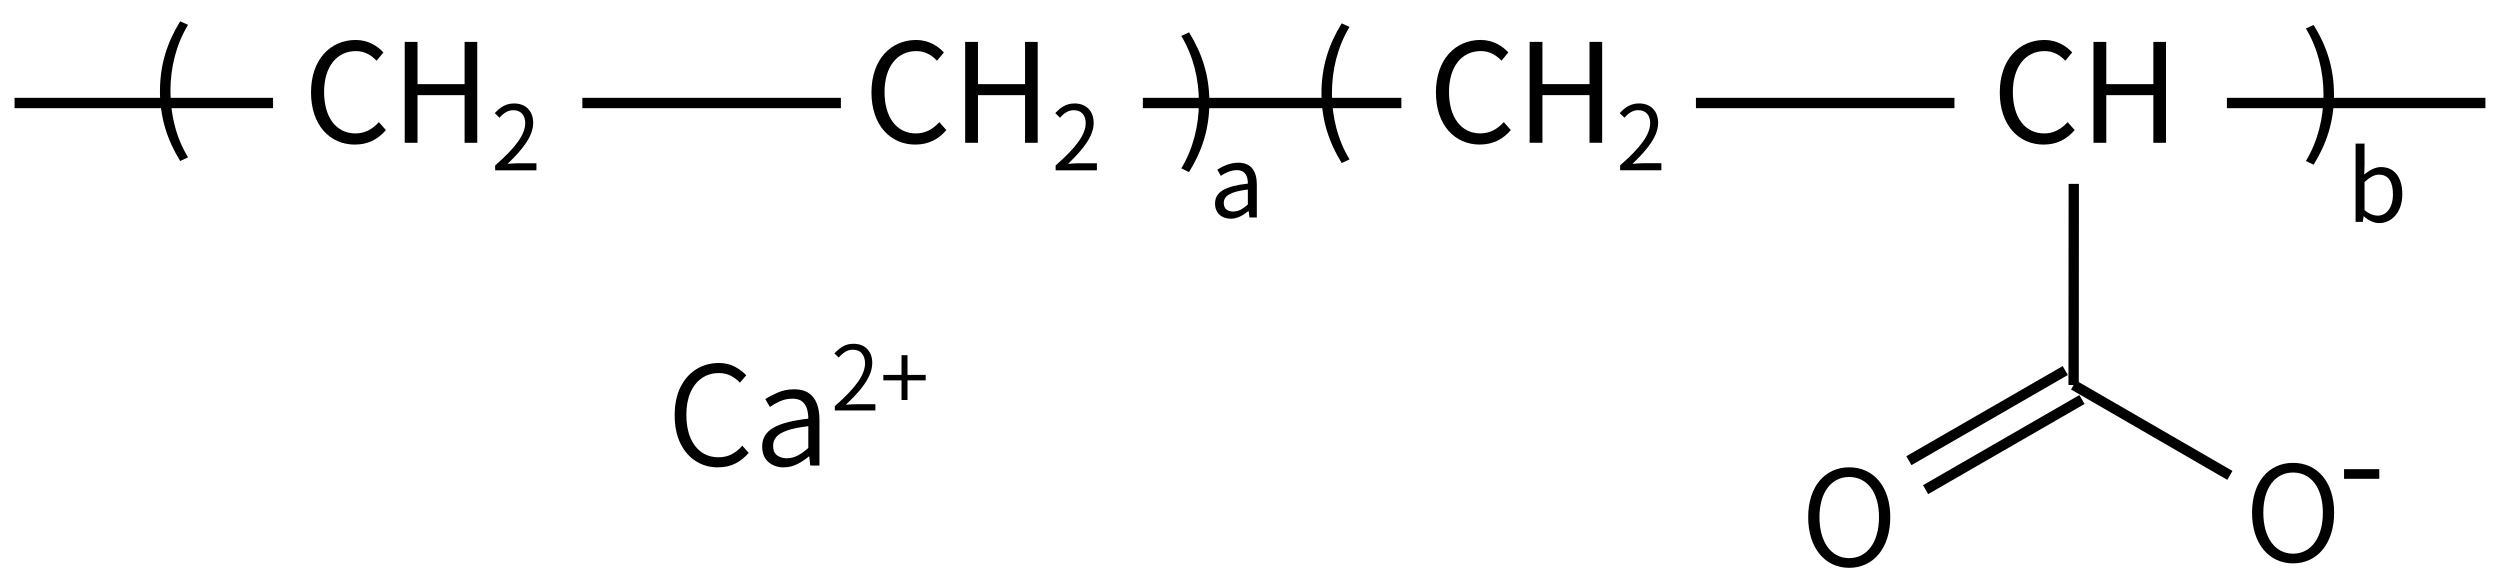 <svg height="78" viewBox="0 0 89.694 20.638" width="339" xmlns="http://www.w3.org/2000/svg"><g transform="translate(0 -276.362)"><path d="m650.5 226.5h-35" fill="none" stroke="#000" stroke-width="1.4" transform="matrix(.265 0 0 .265 -142.214 220.035)"/><g stroke-width=".265" transform="translate(-56.068 78.809)"><path d="m68.802 202.74c.469 0 .825-.188 1.111-.519l-.252-.286c-.232.252-.494.405-.84.405-.691 0-1.126-.573-1.126-1.487 0-.904.454-1.467 1.141-1.467.311 0 .553.143.741.346l.247-.296c-.207-.232-.553-.449-.993-.449-.919 0-1.605.711-1.605 1.882 0 1.175.677 1.872 1.576 1.872z" stroke-width=".265"/><path d="m70.588 202.676h.459v-1.709h1.689v1.709h.454v-3.62h-.454v1.516h-1.689v-1.516h-.459z" stroke-width=".265"/><path d="m73.833 203.664h1.48v-.254h-.652c-.119 0-.263.013-.385.022.552-.523.921-1.002.921-1.47 0-.421-.263-.697-.684-.697-.299 0-.501.138-.693.347l.17.167c.128-.154.295-.273.488-.273.292 0 .433.196.433.465 0 .404-.34.873-1.079 1.518z"/></g><path d="m650.5 226.5h-35" fill="none" stroke="#000" stroke-width="1.4" transform="matrix(.265 0 0 .265 -162.586 220.035)"/><path d="m650.5 226.5h-35" fill="none" stroke="#000" stroke-width="1.4" transform="matrix(.265 0 0 .265 -122.105 220.035)"/><g stroke-width=".265" transform="translate(-56.068 78.809)"><path d="m88.91 202.74c.469 0 .825-.188 1.111-.519l-.252-.286c-.232.252-.494.405-.84.405-.691 0-1.126-.573-1.126-1.487 0-.904.454-1.467 1.141-1.467.311 0 .553.143.741.346l.247-.296c-.207-.232-.553-.449-.993-.449-.919 0-1.605.711-1.605 1.882 0 1.175.677 1.872 1.576 1.872z"/><path d="m90.696 202.676h.459v-1.709h1.689v1.709h.454v-3.62h-.454v1.516h-1.689v-1.516h-.459z"/><path d="m93.942 203.664h1.48v-.254h-.652c-.119 0-.263.013-.385.022.552-.523.921-1.002.921-1.47 0-.421-.263-.697-.684-.697-.299 0-.501.138-.693.347l.17.167c.128-.154.295-.273.488-.273.292 0 .433.196.433.465 0 .405-.34.873-1.079 1.518z"/></g><path d="m650.5 226.5h-35" fill="none" stroke="#000" stroke-width="1.4" transform="matrix(.265 0 0 .265 -102.261 220.035)"/><path d="m650.5 226.5h-35" fill="none" stroke="#000" stroke-width="1.4" transform="matrix(.265 0 0 .265 -83.211 220.035)"/><g stroke-width=".265" transform="translate(-55.009 78.809)"><path d="m128.333 202.74c.469 0 .825-.188 1.111-.519l-.252-.286c-.232.252-.494.405-.84.405-.691 0-1.126-.573-1.126-1.487 0-.904.454-1.467 1.141-1.467.311 0 .553.143.741.346l.247-.296c-.207-.232-.553-.449-.993-.449-.919 0-1.605.711-1.605 1.882 0 1.175.677 1.872 1.575 1.872z"/><path d="m130.119 202.676h.459v-1.709h1.689v1.709h.454v-3.62h-.454v1.516h-1.689v-1.516h-.459z"/></g><g transform="matrix(-.132 -.229 -.229 .132 206.585 394.592)"><g fill="none" stroke="#000" stroke-width="1.4"><path d="m589.73 236v24.5m4.54-24.5v24.5"/><path d="m592 236 23.648-13.654"/><path d="m592 236-21.22-12.25"/></g><path d="m585.719 274.791c-1.638-2.837-.483-6.164 3.165-8.27 3.632-2.097 7.013-1.389 8.651 1.448 1.629 2.822.552 6.104-3.08 8.201-3.648 2.106-7.107 1.443-8.736-1.379zm1.138-.657c1.215 2.104 3.902 2.403 6.833.711 2.915-1.683 3.922-4.114 2.707-6.219-1.224-2.12-3.833-2.463-6.748-.78-2.931 1.692-4.016 4.168-2.792 6.288z"/><path d="m556.155 222.291c-1.638-2.837-.483-6.164 3.165-8.27 3.632-2.097 7.013-1.389 8.651 1.448 1.629 2.822.552 6.104-3.08 8.201-3.648 2.106-7.107 1.443-8.736-1.379zm1.138-.657c1.215 2.104 3.902 2.403 6.833.711 2.915-1.683 3.922-4.114 2.707-6.219-1.224-2.12-3.833-2.463-6.748-.78-2.931 1.692-4.016 4.168-2.792 6.288z"/></g><path d="m6.464 282.139.282-.133c-.43-.701-.632-1.536-.632-2.376s.202-1.669.632-2.376l-.282-.128c-.454.736-.726 1.536-.726 2.504 0 .973.272 1.768.726 2.509z"/><path d="m48.137 282.213.282-.133c-.43-.701-.632-1.536-.632-2.376s.203-1.669.632-2.376l-.282-.128c-.454.736-.726 1.536-.726 2.504 0 .973.272 1.768.726 2.509z"/><path d="m42.659 282.536c.459-.741.731-1.536.731-2.509 0-.968-.272-1.768-.731-2.504l-.277.128c.425.706.632 1.536.632 2.376s-.207 1.674-.632 2.376z"/><path d="m83.008 282.271c.459-.741.731-1.536.731-2.509 0-.968-.272-1.768-.731-2.504l-.277.128c.425.706.632 1.536.632 2.376s-.207 1.674-.632 2.376z"/><path d="m44.153 284.21c.236 0 .452-.123.635-.275h.011l.028.229h.265v-1.178c0-.473-.198-.787-.663-.787-.307 0-.579.138-.755.25l.127.222c.152-.102.353-.205.575-.205.314 0 .395.236.395.483-.815.092-1.178.3-1.178.716 0 .346.24.543.561.543zm.092-.258c-.191 0-.339-.088-.339-.307 0-.247.219-.406.864-.483v.536c-.187.166-.339.254-.526.254z"/><path d="m85.357 284.367c.441 0 .833-.377.833-1.037 0-.586-.268-.974-.766-.974-.212 0-.427.12-.6.272l.011-.346v-.769h-.321v2.808h.258l.028-.198h.011c.169.155.37.243.547.243zm-.053-.268c-.127 0-.3-.053-.469-.201v-1.005c.183-.173.353-.265.515-.265.363 0 .504.286.504.709 0 .476-.233.762-.55.762z"/><g stroke-width=".265" transform="translate(-35.816 78.808)"><path d="m88.91 202.74c.469 0 .825-.188 1.111-.519l-.252-.286c-.232.252-.494.405-.84.405-.691 0-1.126-.573-1.126-1.487 0-.904.454-1.467 1.141-1.467.311 0 .553.143.741.346l.247-.296c-.207-.232-.553-.449-.993-.449-.919 0-1.605.711-1.605 1.882 0 1.175.677 1.872 1.576 1.872z"/><path d="m90.696 202.676h.459v-1.709h1.689v1.709h.454v-3.62h-.454v1.516h-1.689v-1.516h-.459z"/><path d="m93.942 203.664h1.48v-.254h-.652c-.119 0-.263.013-.385.022.552-.523.921-1.002.921-1.47 0-.421-.263-.697-.684-.697-.299 0-.501.138-.693.347l.17.167c.128-.154.295-.273.488-.273.292 0 .433.196.433.465 0 .405-.34.873-1.079 1.518z"/></g><path d="m84.1 293.541h1.264v-.346h-1.264z"/><g stroke-width=".265" transform="translate(-10.747 145.82)"><path d="m36.508 147.311q-.446 0-.798-.224-.352-.224-.555-.644-.203-.42-.203-1.006 0-.579.205-.998.207-.42.564-.646.359-.227.815-.227.33 0 .579.135.248.135.405.306l-.227.265q-.142-.154-.328-.248-.186-.097-.424-.097-.352 0-.615.183-.263.181-.41.518-.145.335-.145.798 0 .468.14.81.142.34.4.526.26.186.615.186.263 0 .47-.106.207-.109.383-.309l.229.258q-.212.246-.482.383-.268.135-.62.135z" stroke-width=".265"/><path d="m38.866 147.311q-.328 0-.552-.193-.222-.195-.222-.559 0-.436.398-.668.398-.232 1.256-.328.002-.181-.046-.345-.046-.164-.169-.268-.123-.104-.354-.104-.239 0-.449.094-.207.094-.359.203l-.164-.282q.174-.116.444-.234.27-.118.593-.118.323 0 .521.137.2.137.292.381.092.244.092.564v1.654h-.33l-.036-.326h-.014q-.193.162-.42.277-.227.113-.48.113zm.109-.328q.205 0 .386-.094.181-.094.386-.275v-.781q-.473.056-.75.15-.275.094-.395.232-.118.137-.118.321 0 .241.145.345.145.104.347.104z" stroke-width=".265"/><path d="m40.698 145.27v-.157q.564-.492.825-.862.26-.37.26-.676 0-.207-.11-.346-.11-.14-.335-.14-.147 0-.274.082-.125.08-.227.199l-.154-.149q.143-.154.303-.248.161-.096.381-.096.314 0 .494.188.18.187.18.5 0 .237-.118.48-.116.243-.329.497-.213.252-.5.522.094-.009.194-.014.102-.005.191-.005h.674v.224z"/><path d="m43.091 144.894v-.705h-.652v-.196h.652v-.707h.215v.707h.652v.196h-.652v.705z"/></g></g></svg>